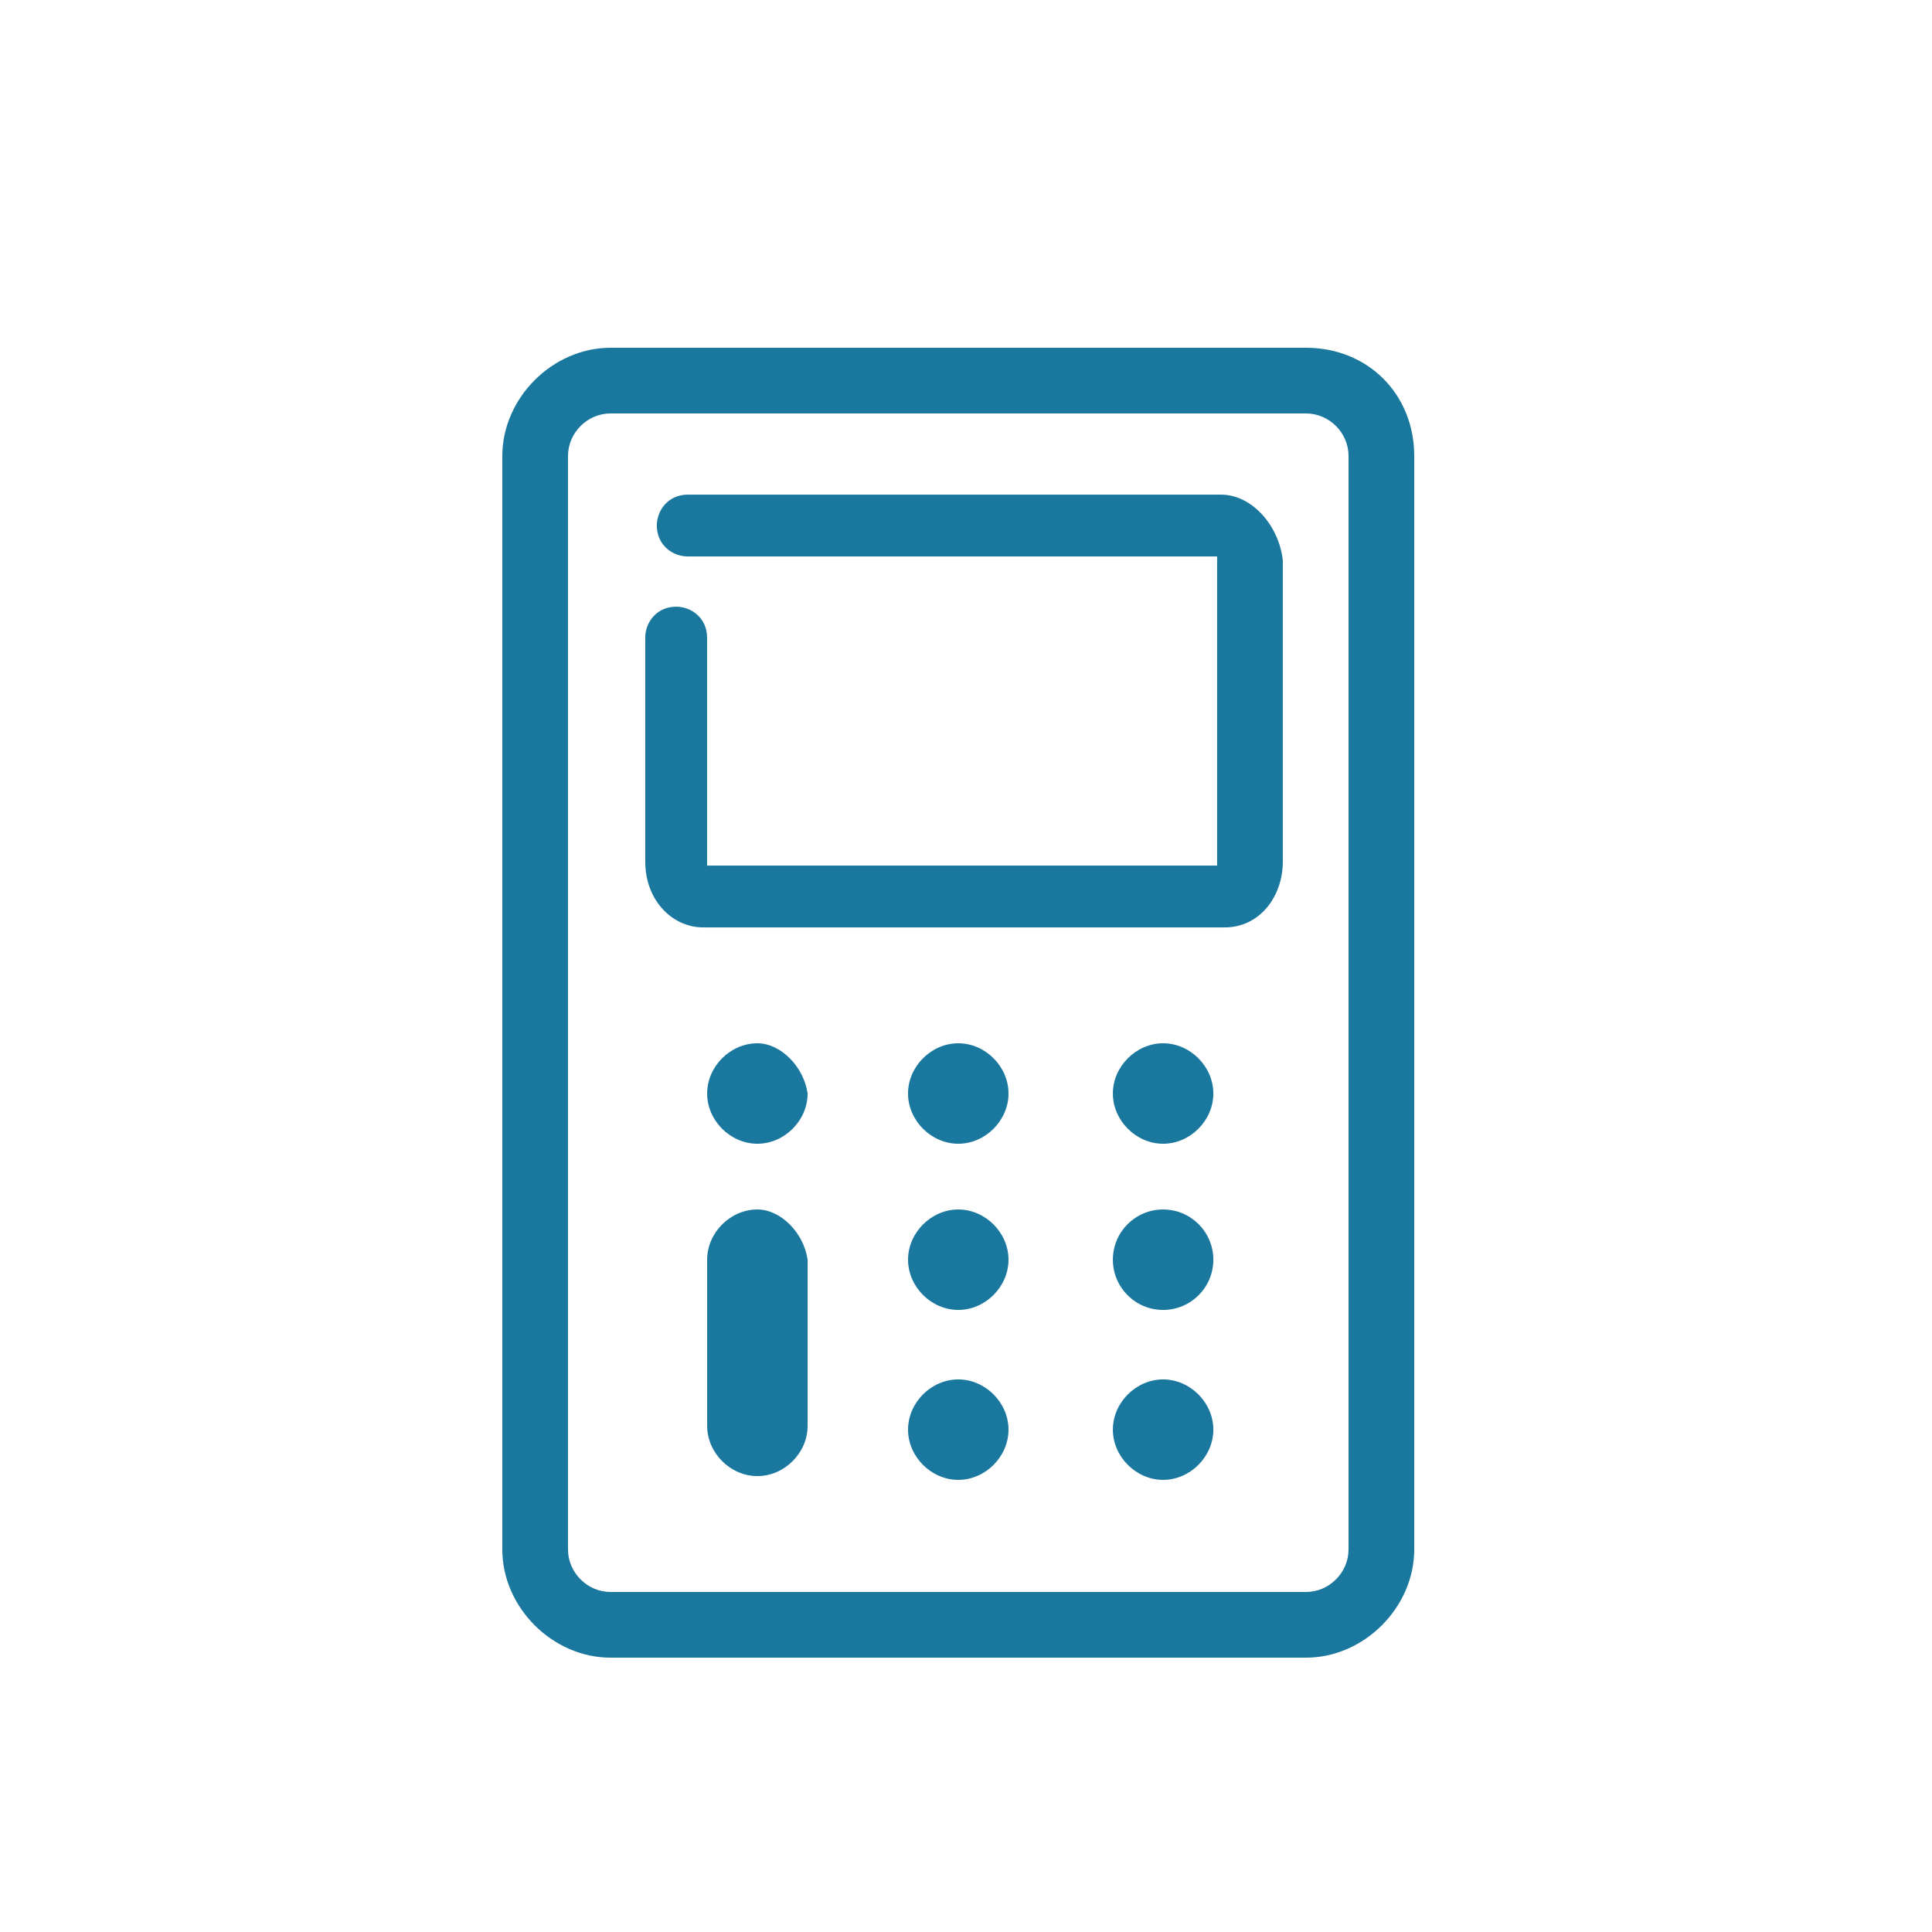 <svg width="50" height="50" viewBox="0 0 50 50" fill="none" xmlns="http://www.w3.org/2000/svg">
<path d="M33.8 9H15.8C14.3 9 13 10.3 13 11.8V40.1C13 41.6 14.3 42.9 15.8 42.9H33.8C35.3 42.9 36.6 41.6 36.6 40.1V11.8C36.6 10.2 35.4 9 33.8 9ZM34.9 40.1C34.9 40.7 34.4 41.2 33.8 41.2H15.8C15.2 41.2 14.7 40.7 14.7 40.1V11.8C14.7 11.2 15.2 10.7 15.8 10.7H33.8C34.4 10.7 34.9 11.2 34.9 11.8V40.1Z" fill="#1A779E"/>
<path d="M31.599 12.801H17.799C17.299 12.801 16.999 13.201 16.999 13.601C16.999 14.101 17.399 14.401 17.799 14.401H31.499C31.499 14.401 31.499 14.401 31.499 14.501V22.301C31.499 22.301 31.499 22.301 31.499 22.401H18.299C18.299 22.401 18.299 22.401 18.299 22.301V16.501C18.299 16.001 17.899 15.701 17.499 15.701C16.999 15.701 16.699 16.101 16.699 16.501V22.301C16.699 23.301 17.399 24.001 18.199 24.001H31.699C32.599 24.001 33.199 23.201 33.199 22.301V14.501C33.099 13.601 32.399 12.801 31.599 12.801Z" fill="#1A779E"/>
<path d="M30.101 27C29.401 27 28.801 27.6 28.801 28.3C28.801 29 29.401 29.6 30.101 29.6C30.801 29.6 31.401 29 31.401 28.3C31.401 27.6 30.801 27 30.101 27Z" fill="#1A779E"/>
<path d="M24.8 27C24.1 27 23.5 27.6 23.5 28.3C23.5 29 24.1 29.6 24.8 29.6C25.5 29.6 26.1 29 26.1 28.3C26.1 27.6 25.5 27 24.8 27Z" fill="#1A779E"/>
<path d="M19.601 27C18.901 27 18.301 27.6 18.301 28.3C18.301 29 18.901 29.6 19.601 29.6C20.301 29.6 20.901 29 20.901 28.3C20.801 27.6 20.201 27 19.601 27Z" fill="#1A779E"/>
<path d="M30.101 33.901C30.819 33.901 31.401 33.319 31.401 32.601C31.401 31.883 30.819 31.301 30.101 31.301C29.383 31.301 28.801 31.883 28.801 32.601C28.801 33.319 29.383 33.901 30.101 33.901Z" fill="#1A779E"/>
<path d="M24.8 31.301C24.1 31.301 23.5 31.901 23.5 32.601C23.5 33.301 24.1 33.901 24.8 33.901C25.5 33.901 26.1 33.301 26.1 32.601C26.1 31.901 25.5 31.301 24.8 31.301Z" fill="#1A779E"/>
<path d="M19.601 31.301C18.901 31.301 18.301 31.901 18.301 32.601V36.901C18.301 37.601 18.901 38.201 19.601 38.201C20.301 38.201 20.901 37.601 20.901 36.901V32.601C20.801 31.901 20.201 31.301 19.601 31.301Z" fill="#1A779E"/>
<path d="M30.101 35.699C29.401 35.699 28.801 36.299 28.801 36.999C28.801 37.699 29.401 38.299 30.101 38.299C30.801 38.299 31.401 37.699 31.401 36.999C31.401 36.299 30.801 35.699 30.101 35.699Z" fill="#1A779E"/>
<path d="M24.8 35.699C24.1 35.699 23.5 36.299 23.5 36.999C23.5 37.699 24.1 38.299 24.8 38.299C25.5 38.299 26.1 37.699 26.1 36.999C26.1 36.299 25.5 35.699 24.8 35.699Z" fill="#1A779E"/>
</svg>
